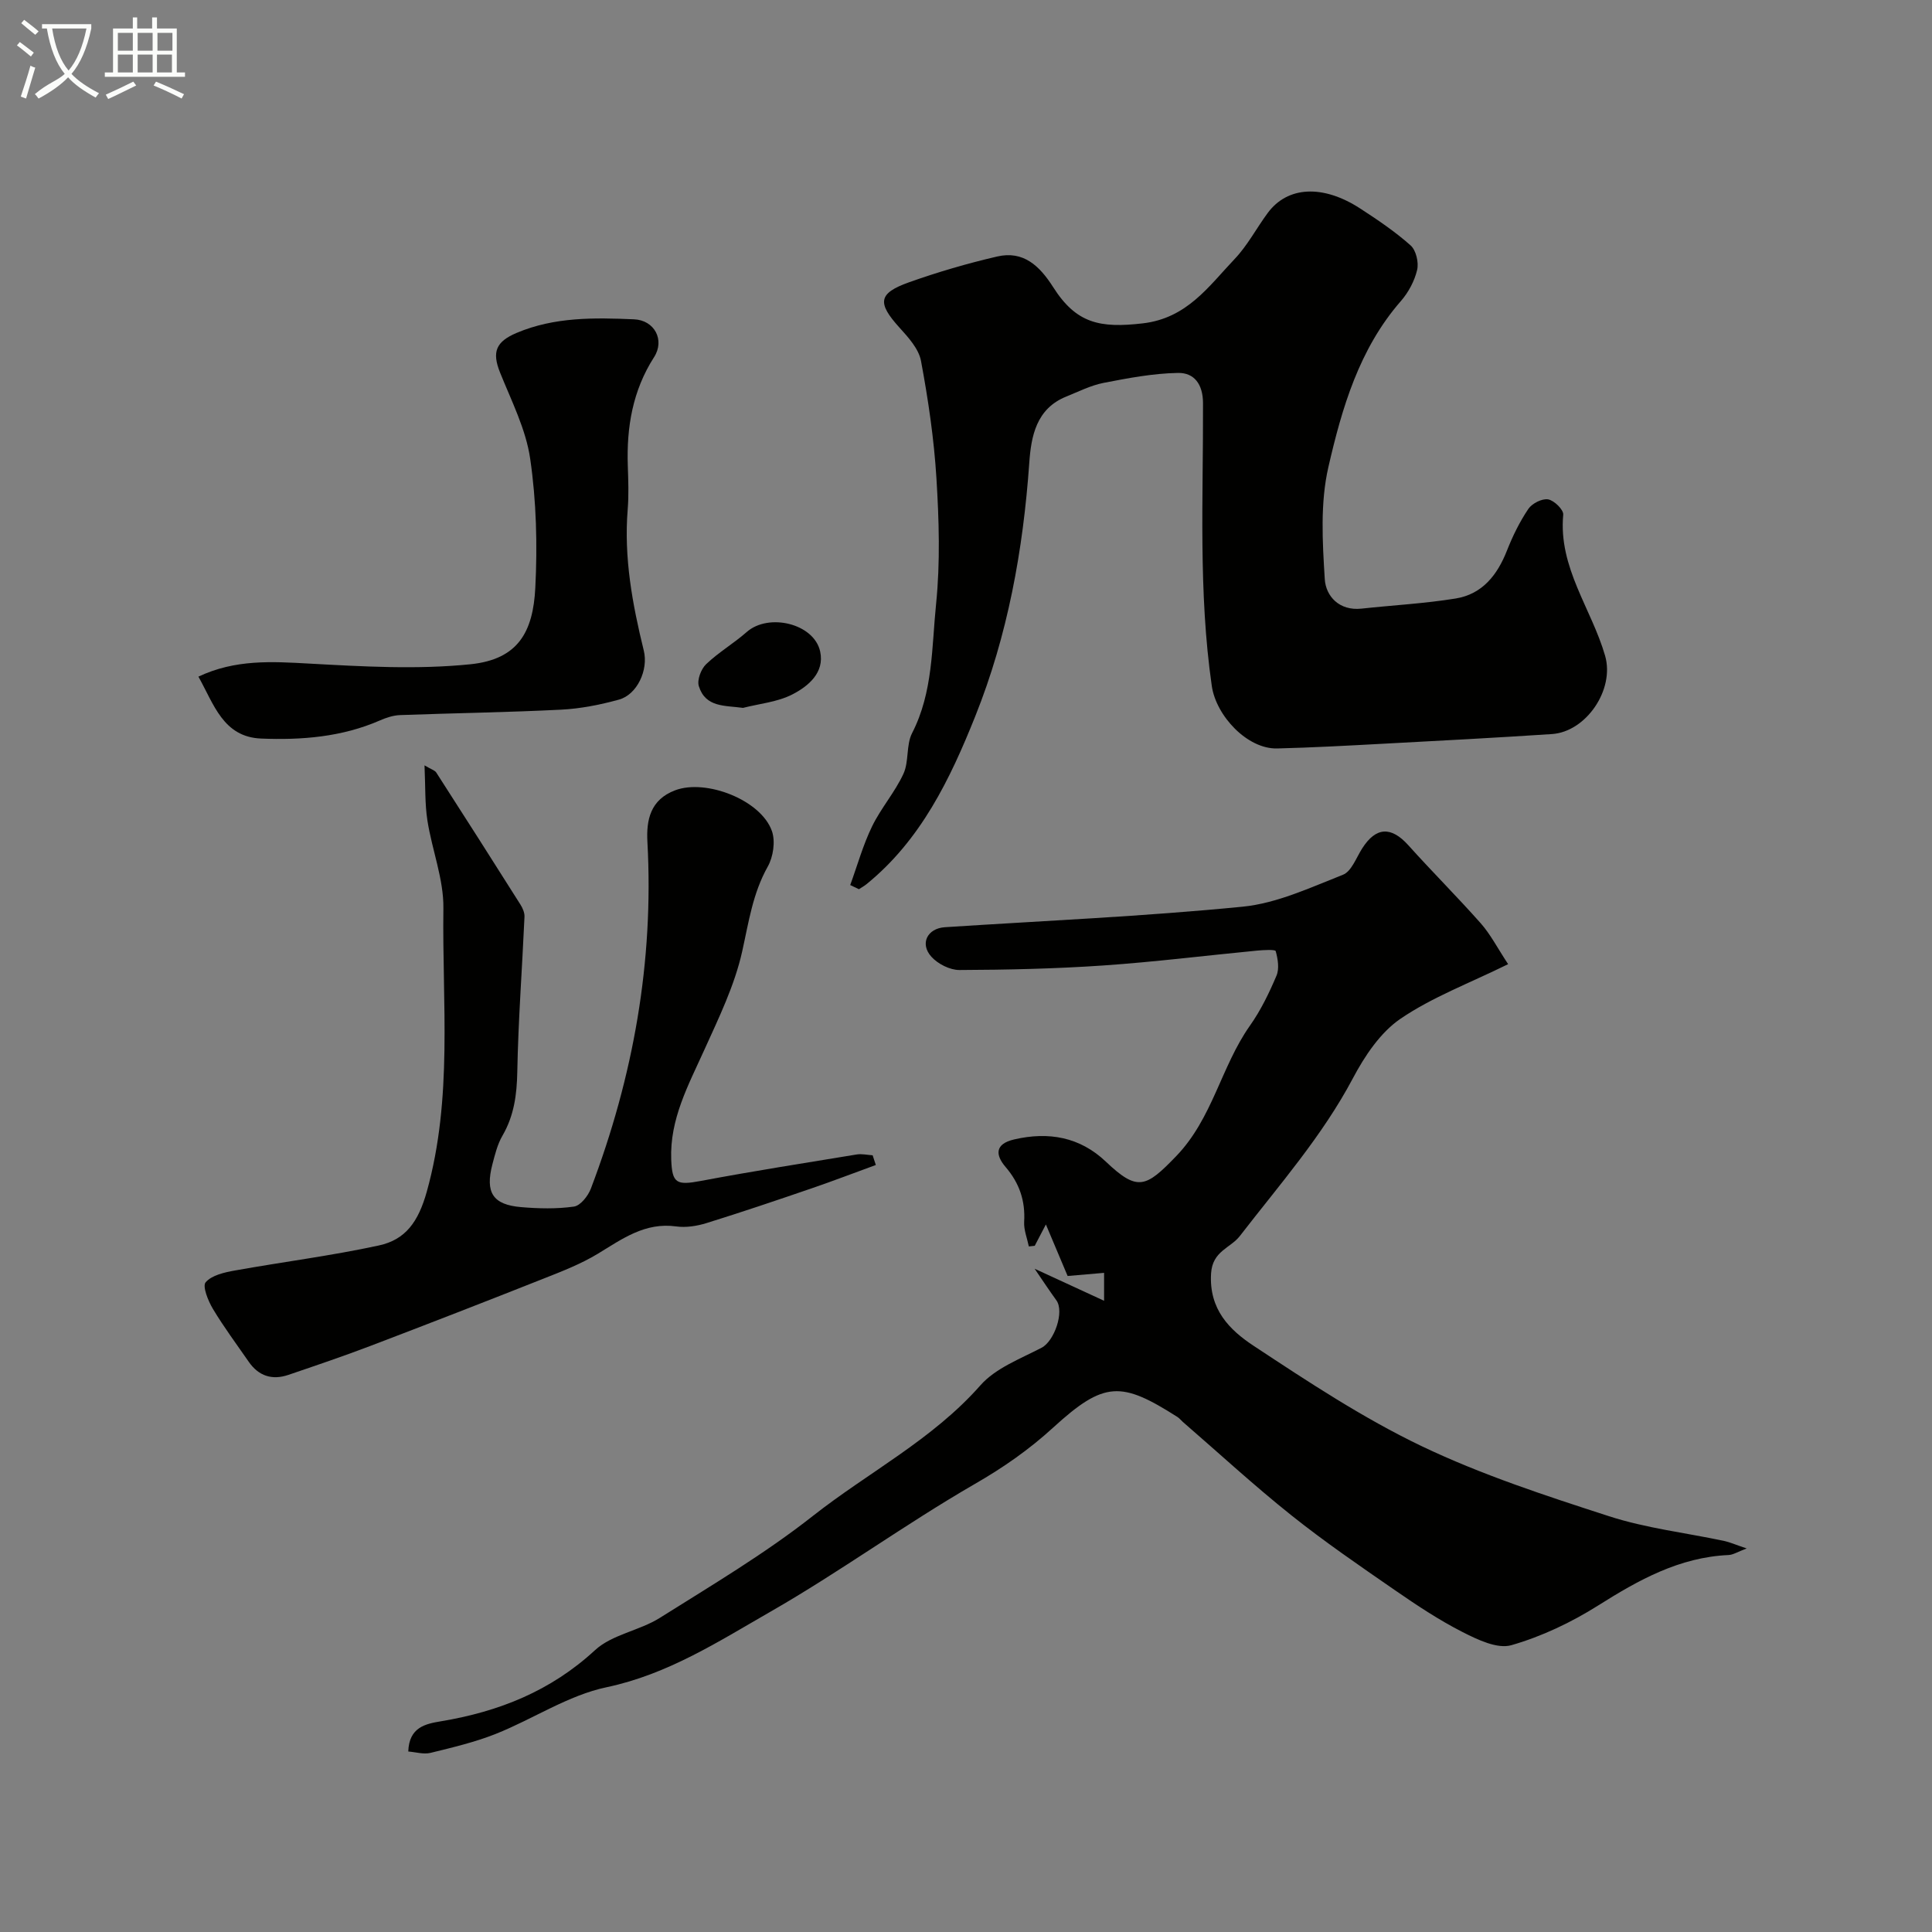 <svg enable-background="new 0 0 400 400" viewBox="0 0 400 400" xmlns="http://www.w3.org/2000/svg"><rect x="0" y="0" width="400" height="400" fill="#808080" stroke="none"/><path d="m6.4 11.7c-1-.8-1.9-1.6-2.9-2.3l.6-.7c.9.7 1.9 1.4 2.9 2.2zm-2.1 8.3c.7-2.1 1.4-4.2 2-6.4.2.1.6.3 1 .4-.7 2.3-1.3 4.4-1.9 6.4zm3-12.8c-1.1-.9-2.1-1.7-2.9-2.4l.6-.7c1 .8 2 1.5 3 2.4zm1.4-1.3v-.9h10.2v.9c-.9 4.2-2.3 7.3-4.1 9.4 1.3 1.4 3.2 2.7 5.7 4-.2.2-.4.5-.7.9-2.5-1.4-4.4-2.7-5.7-4.2-1.4 1.5-3.5 3-6.1 4.4 0 0 0 0-.1-.1-.3-.4-.5-.7-.7-.8 2.7-2.3 4.7-2.8 6.2-4.2-1.8-2.2-3-5.3-3.7-9.4zm9.2 0h-7.1c.6 3.8 1.7 6.7 3.4 8.7 1.7-2 2.9-4.8 3.7-8.7z" fill="#fbfcfa"/><path d="m31.6 3.6h.9v2.3h4.1v9.1h1.7v.9h-16.6v-.9h1.7v-9.1h4.1v-2.3h.9v2.3h3.1v-2.3zm-4 13.3.6.8c-1.9.9-3.8 1.9-5.8 2.8-.2-.3-.3-.6-.5-.9 2-.9 3.9-1.8 5.7-2.7zm-3.2-10.1v3.7h3.1v-3.7zm0 4.5v3.7h3.1v-3.7zm4.1-4.5v3.7h3.1v-3.7zm0 4.5v3.7h3.1v-3.7zm9.1 9.1c-2.1-1.1-4.1-2-5.8-2.7l.5-.8c2.2.9 4.1 1.8 5.8 2.6zm-1.9-13.6h-3.1v3.7h3.1zm-3.2 4.5v3.7h3.1v-3.7z" fill="#fbfcfa"/><g fill="#010100"><path d="m312.24 199.62c-8.07 3.97-15.72 6.83-22.28 11.3-4.18 2.85-7.42 7.72-9.86 12.33-6.35 11.98-15.21 22.04-23.4 32.65-1.96 2.53-5.67 3.08-5.96 7.75-.46 7.48 3.87 11.73 8.83 15 11.27 7.44 22.65 14.96 34.79 20.77 12.41 5.93 25.65 10.25 38.78 14.5 7.67 2.48 15.83 3.42 23.76 5.1 1.24.26 2.43.8 4.73 1.57-1.91.72-2.81 1.32-3.74 1.36-10.19.46-18.61 5.15-27.01 10.45-5.55 3.5-11.7 6.42-17.97 8.22-2.9.83-6.99-1.14-10.1-2.72-4.89-2.49-9.52-5.57-14.05-8.7-7.25-5.01-14.54-10-21.42-15.49-7.71-6.15-14.99-12.86-22.45-19.32-.38-.33-.69-.75-1.1-1.01-11.66-7.43-15.15-7.5-25.77 2.21-5 4.57-10.31 8.26-16.21 11.66-14.38 8.3-27.87 18.16-42.27 26.42-10.76 6.17-21.24 12.97-33.94 15.65-7.96 1.67-15.2 6.57-22.92 9.65-4.35 1.73-8.97 2.82-13.53 3.94-1.44.35-3.09-.16-4.62-.28.16-5.06 3.62-5.73 6.73-6.25 12.01-2 22.74-6.25 31.93-14.73 3.52-3.25 9.19-4.03 13.41-6.68 10.75-6.76 21.76-13.29 31.71-21.12 11.5-9.05 24.77-15.79 34.67-27.03 3.14-3.57 8.27-5.49 12.68-7.79 2.6-1.35 4.77-7.44 3.04-9.83-1.46-2.01-2.83-4.09-4.49-6.52 5.03 2.32 9.27 4.28 14.38 6.63 0-3 0-4.54 0-5.78-2.75.24-5.47.47-7.55.65-1.55-3.68-2.77-6.56-4.5-10.67-1.26 2.41-1.78 3.42-2.31 4.42-.41.04-.82.09-1.22.13-.35-1.7-1.06-3.42-.97-5.09.26-4.36-.98-8.01-3.83-11.34-2.16-2.51-2.25-4.79 1.75-5.72 7.13-1.66 13.62-.52 19.01 4.61 6.54 6.22 8.26 5.37 14.53-1.13 7.57-7.85 9.29-18.54 15.28-27.03 2.24-3.17 3.98-6.76 5.5-10.35.62-1.45.29-3.48-.16-5.09-.1-.37-2.5-.23-3.83-.11-10.62 1.02-21.22 2.35-31.86 3.08-9.91.68-19.86.9-29.79.94-1.97.01-4.47-1.26-5.81-2.75-2.45-2.72-.82-5.87 2.79-6.11 20.56-1.34 41.17-2.23 61.66-4.25 7.08-.7 13.99-3.95 20.76-6.61 1.76-.69 2.75-3.51 3.97-5.43 2.86-4.5 6.01-4.64 9.58-.67 4.91 5.47 10.13 10.67 15 16.17 2 2.27 3.39 5 5.65 8.44z"/><path d="m176.03 183.24c1.48-4.06 2.64-8.27 4.52-12.14 1.84-3.79 4.74-7.08 6.5-10.9 1.17-2.54.53-5.96 1.79-8.42 4.36-8.48 4.05-17.8 4.97-26.78.87-8.57.6-17.33.07-25.96-.5-8.15-1.7-16.29-3.2-24.33-.47-2.5-2.63-4.87-4.47-6.9-4.61-5.1-4.42-7.08 2.01-9.37 5.96-2.12 12.06-3.9 18.22-5.33 5.47-1.27 8.82 1.96 11.62 6.36 4.78 7.52 9.69 8.5 18.52 7.48 9.19-1.06 13.66-7.67 19.05-13.34 2.67-2.81 4.51-6.37 6.84-9.52 4.09-5.54 11.41-5.94 19.13-.93 3.62 2.35 7.24 4.79 10.45 7.65 1.13 1 1.72 3.53 1.35 5.08-.54 2.3-1.8 4.65-3.37 6.45-8.63 9.89-12.19 22.12-15 34.35-1.71 7.43-1.23 15.5-.75 23.22.22 3.51 2.98 6.6 7.6 6.1 6.51-.71 13.07-1.05 19.52-2.1 5.5-.9 8.61-4.86 10.6-9.92 1.18-3 2.63-5.96 4.43-8.63.76-1.13 2.83-2.18 4.09-1.97 1.24.21 3.23 2.15 3.13 3.17-1.03 10.96 5.86 19.47 8.67 29.21 2.02 7.01-3.93 15.74-11.01 16.21-11.69.77-23.38 1.39-35.08 2.01-7.26.39-14.53.79-21.8.97-6.2.16-12.65-6.77-13.54-12.93-2.81-19.47-1.75-39.04-1.82-58.57-.01-3.92-1.83-6.31-5.18-6.25-5.15.09-10.31 1.07-15.4 2.06-2.66.52-5.19 1.81-7.74 2.84-6.22 2.5-7.27 8.25-7.65 13.73-1.27 18.04-4.46 35.66-11.18 52.45-5.2 12.99-11.26 25.62-22.52 34.77-.48.39-1.04.69-1.57 1.04-.59-.29-1.19-.57-1.8-.86z"/><path d="m181.33 241.2c-4.45 1.62-8.87 3.32-13.34 4.85-7.2 2.47-14.42 4.91-21.69 7.17-1.99.62-4.26.98-6.29.7-6.46-.9-11.16 2.57-16.21 5.64-3.49 2.12-7.38 3.63-11.2 5.14-11.93 4.73-23.9 9.38-35.89 13.95-5.61 2.14-11.3 4.06-16.99 6-3.37 1.15-6.18.25-8.23-2.72-2.5-3.62-5.15-7.17-7.41-10.94-.99-1.65-2.21-4.69-1.5-5.51 1.27-1.46 3.87-2.05 6.02-2.43 9.94-1.79 19.98-3.05 29.84-5.19 5.54-1.2 8.17-4.9 9.92-11.13 5.43-19.44 3.17-39.09 3.44-58.66.08-6.05-2.36-12.1-3.31-18.2-.54-3.48-.4-7.06-.6-11.41 1.43.85 2.14 1.03 2.43 1.48 5.85 9.09 11.66 18.2 17.43 27.34.47.74.88 1.7.84 2.53-.48 10.7-1.29 21.38-1.49 32.08-.09 4.74-.66 9.08-3.06 13.22-1.04 1.78-1.56 3.91-2.09 5.93-1.53 5.86.07 8.38 5.92 8.88 3.64.31 7.37.4 10.96-.11 1.34-.19 2.92-2.19 3.5-3.71 8.78-23.12 13.06-46.98 11.71-71.78-.25-4.53.59-8.76 5.75-10.7 6.39-2.41 17.81 2.02 20.04 8.48.73 2.13.26 5.3-.87 7.31-3.12 5.55-3.95 11.53-5.3 17.58-1.57 7.04-4.84 13.75-7.85 20.4-3.3 7.3-7.17 14.33-6.84 22.71.19 4.9 1.08 5.35 6.13 4.4 10.72-2.02 21.5-3.71 32.27-5.48 1.06-.17 2.2.1 3.3.17.23.68.45 1.34.66 2.01z"/><path d="m41.08 140.09c7.64-3.61 15.2-3.13 22.96-2.7 11.1.61 22.34 1.26 33.34.14 9.87-1.01 12.98-6.64 13.45-15.83.45-8.88.22-17.94-1.06-26.72-.89-6.13-3.89-11.99-6.24-17.85-1.72-4.28-.85-6.39 3.44-8.21 7.86-3.32 16.09-3.16 24.3-2.81 4.24.18 6.42 4.29 4.15 7.83-4.45 6.94-5.71 14.5-5.44 22.52.1 3 .22 6.01-.02 8.99-.82 9.98.97 19.64 3.33 29.25.99 4.02-1.39 9.12-5.15 10.15-3.9 1.07-7.96 1.88-11.99 2.08-11.09.56-22.19.71-33.29 1.12-1.42.05-2.89.53-4.21 1.11-7.88 3.44-16.23 4.09-24.6 3.75-7.86-.33-9.77-7.13-12.97-12.82z"/><path d="m153.83 146.56c-3.77-.53-7.77-.05-9.15-4.52-.39-1.27.47-3.53 1.52-4.53 2.57-2.46 5.72-4.3 8.4-6.66 4.53-3.99 13.95-1.77 15.21 4.05.94 4.35-2.46 7.18-5.76 8.87-3.07 1.58-6.78 1.91-10.22 2.79z"/></g></svg>